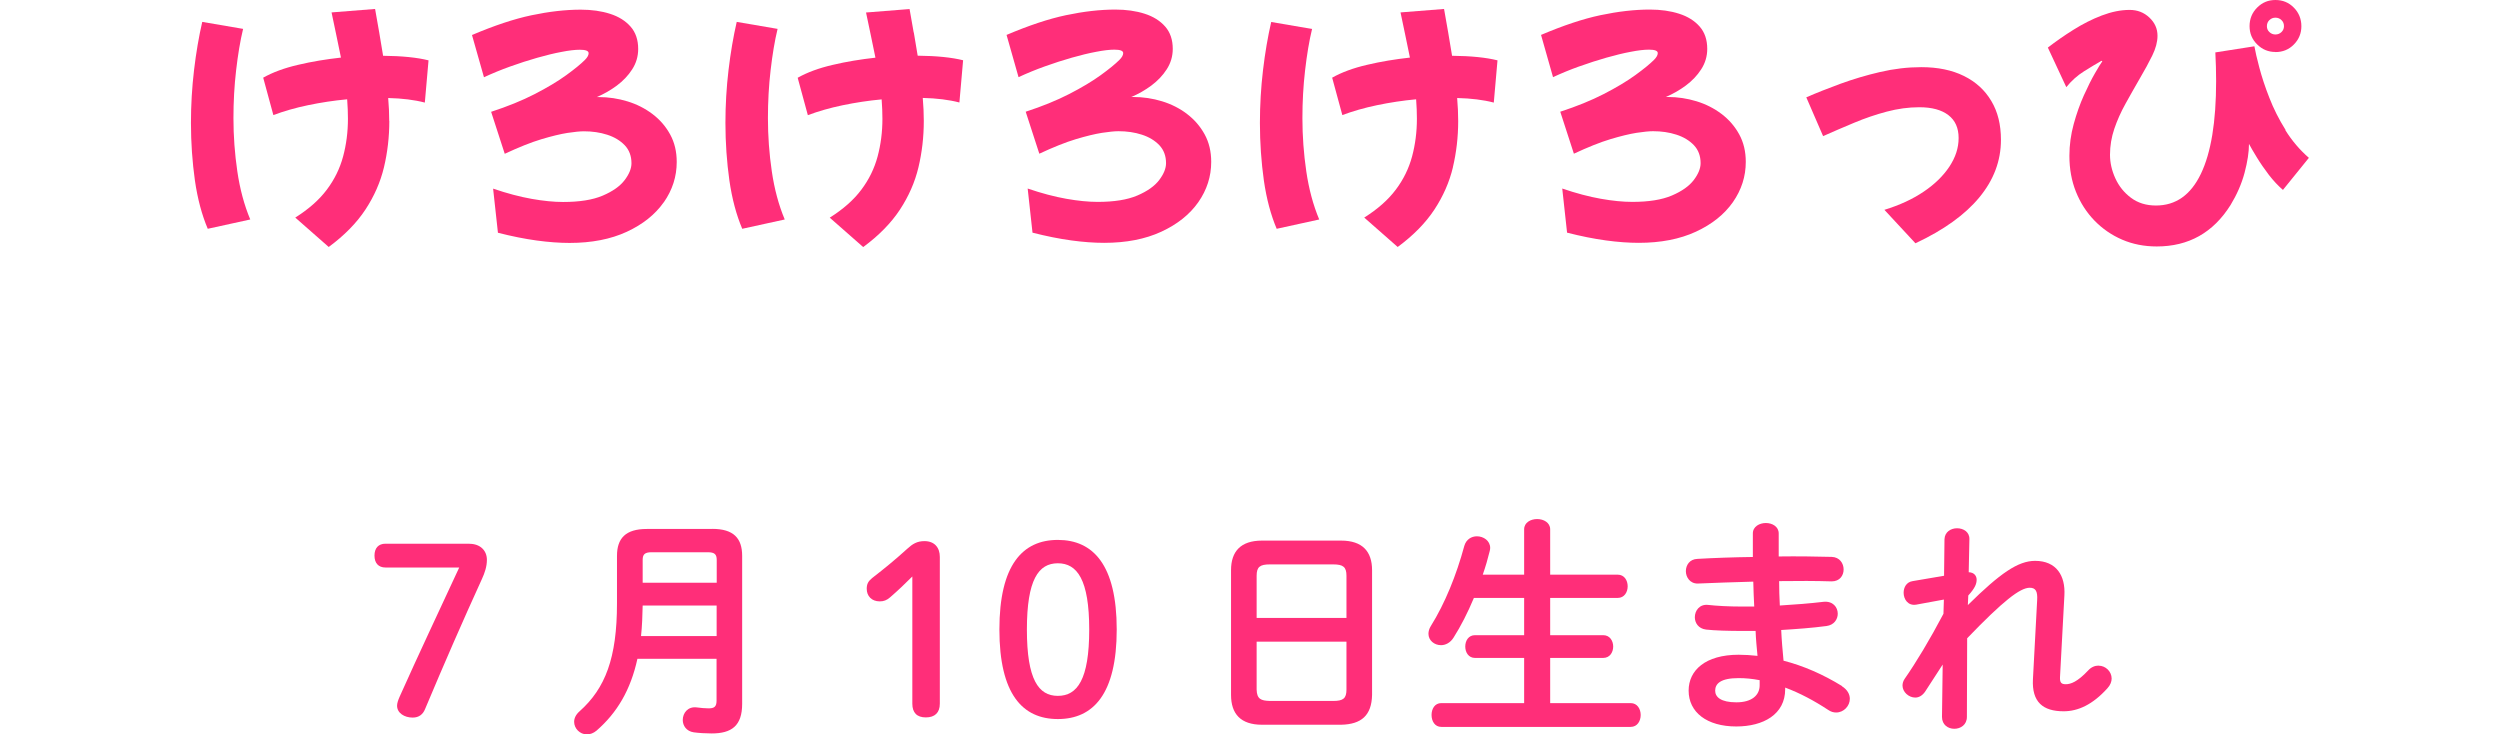 <?xml version="1.0" encoding="utf-8"?>
<svg xmlns="http://www.w3.org/2000/svg" xmlns:xlink="http://www.w3.org/1999/xlink" viewBox="0 0 290 85.2">
<defs>
 <style>
.cls-1 { fill: none; }
.cls-2 { fill: #ff2e79; }
.cls-3 { clip-path: url(#sid2); }
</style>
  <clipPath id="sid2">
   <rect class="cls-1" width="290" height="85.2"/>
  </clipPath>
 </defs>
 <g class="cls-3">
  <path class="cls-2" d="M27.08,13.7c0-1.9.1-3.75.31-5.55.21-1.8.47-3.4.81-4.8l-4.74-.81c-.39,1.7-.71,3.55-.95,5.58s-.36,4.07-.36,6.14c0,2.31.16,4.54.46,6.68.31,2.14.81,4,1.49,5.6l4.93-1.08c-.7-1.67-1.2-3.53-1.5-5.58-.3-2.05-.45-4.1-.45-6.17Z"/>
  <path class="cls-2" d="M45.15,14.04c0-.85-.04-1.74-.12-2.67.81.02,1.57.07,2.28.16s1.37.21,1.97.37l.43-4.9c-1.32-.33-3.08-.51-5.27-.53-.14-.89-.29-1.79-.45-2.7-.16-.91-.32-1.82-.48-2.73l-5.05.4c.19.91.37,1.8.56,2.67.19.87.36,1.73.53,2.57-1.71.19-3.37.46-4.97.84-1.6.37-2.95.87-4.05,1.49l1.18,4.34c1.2-.45,2.54-.84,4.03-1.15,1.49-.31,3-.54,4.53-.68.06.79.09,1.54.09,2.26,0,1.53-.19,2.99-.56,4.37-.37,1.38-1,2.67-1.88,3.84-.88,1.18-2.1,2.26-3.67,3.25l3.88,3.41c1.82-1.34,3.24-2.79,4.26-4.34,1.02-1.55,1.74-3.19,2.15-4.91s.62-3.52.62-5.38Z"/>
  <path class="cls-2" d="M77,23.47c1-1.43,1.5-2.99,1.5-4.68,0-1.2-.25-2.26-.76-3.19-.51-.93-1.19-1.72-2.05-2.37-.86-.65-1.82-1.14-2.9-1.47-1.08-.33-2.19-.5-3.35-.5h-.22c.83-.35,1.6-.79,2.33-1.33.72-.54,1.32-1.16,1.78-1.88.46-.71.7-1.5.7-2.37,0-1.05-.29-1.92-.88-2.59s-1.38-1.17-2.39-1.49c-1-.32-2.13-.48-3.39-.48-1.78,0-3.68.22-5.72.65-2.04.43-4.33,1.2-6.9,2.29l1.39,4.9c.97-.45,1.99-.87,3.05-1.25s2.11-.72,3.13-1.01c1.02-.29,1.96-.52,2.82-.68.86-.17,1.57-.25,2.12-.25.68,0,1.02.13,1.02.4,0,.23-.14.49-.43.78-.48.48-1.2,1.07-2.18,1.78-.98.71-2.2,1.44-3.66,2.19s-3.14,1.43-5.04,2.05l1.58,4.87c1.63-.76,3.05-1.33,4.25-1.69s2.2-.6,3.01-.73c.81-.12,1.45-.19,1.92-.19.97,0,1.88.13,2.71.4.84.27,1.51.68,2.03,1.22.52.55.78,1.25.78,2.09,0,.6-.26,1.25-.79,1.95-.53.7-1.37,1.3-2.54,1.8-1.17.5-2.7.74-4.6.74-1.07,0-2.29-.12-3.64-.36-1.35-.24-2.85-.63-4.48-1.19l.56,5.12c1.61.41,3.11.71,4.5.9,1.38.19,2.66.28,3.81.28,2.56,0,4.77-.43,6.63-1.29,1.86-.86,3.29-2,4.29-3.42Z"/>
  <path class="cls-2" d="M89.08,13.7c0-1.9.1-3.75.31-5.55.21-1.8.47-3.4.81-4.8l-4.74-.81c-.39,1.7-.71,3.55-.95,5.58s-.36,4.07-.36,6.14c0,2.31.16,4.54.46,6.68.31,2.14.81,4,1.49,5.6l4.93-1.08c-.7-1.67-1.2-3.53-1.5-5.58-.3-2.05-.45-4.1-.45-6.17Z"/>
  <path class="cls-2" d="M105.99,3.78c-.16-.91-.32-1.82-.48-2.73l-5.05.4c.19.91.37,1.8.56,2.67.19.87.36,1.73.53,2.57-1.71.19-3.37.46-4.97.84-1.6.37-2.95.87-4.05,1.49l1.18,4.34c1.2-.45,2.54-.84,4.03-1.15,1.49-.31,3-.54,4.53-.68.06.79.09,1.54.09,2.26,0,1.53-.19,2.99-.56,4.37-.37,1.38-1,2.67-1.88,3.84-.88,1.18-2.1,2.26-3.67,3.25l3.88,3.41c1.82-1.34,3.24-2.79,4.26-4.34,1.02-1.55,1.74-3.19,2.15-4.91s.62-3.52.62-5.38c0-.85-.04-1.74-.12-2.67.81.02,1.57.07,2.28.16s1.37.21,1.97.37l.43-4.9c-1.32-.33-3.08-.51-5.27-.53-.14-.89-.29-1.79-.45-2.7Z"/>
  <path class="cls-2" d="M137.7,13.22c-.86-.65-1.82-1.14-2.9-1.47-1.08-.33-2.19-.5-3.35-.5h-.22c.83-.35,1.6-.79,2.33-1.33.72-.54,1.32-1.16,1.78-1.88.46-.71.7-1.5.7-2.37,0-1.05-.29-1.92-.88-2.59s-1.38-1.17-2.39-1.49c-1-.32-2.13-.48-3.39-.48-1.78,0-3.68.22-5.72.65-2.04.43-4.33,1.2-6.9,2.29l1.39,4.9c.97-.45,1.99-.87,3.05-1.25s2.11-.72,3.13-1.01c1.02-.29,1.96-.52,2.82-.68.86-.17,1.57-.25,2.12-.25.68,0,1.02.13,1.02.4,0,.23-.14.49-.43.78-.48.48-1.2,1.07-2.18,1.78-.98.71-2.2,1.44-3.66,2.19s-3.14,1.43-5.04,2.05l1.58,4.87c1.63-.76,3.05-1.33,4.25-1.69s2.2-.6,3.01-.73c.81-.12,1.45-.19,1.92-.19.97,0,1.88.13,2.71.4.84.27,1.51.68,2.03,1.22.52.55.78,1.25.78,2.09,0,.6-.26,1.25-.79,1.95-.53.7-1.37,1.3-2.54,1.8-1.17.5-2.7.74-4.6.74-1.07,0-2.29-.12-3.64-.36-1.35-.24-2.85-.63-4.48-1.19l.56,5.12c1.61.41,3.11.71,4.5.9,1.38.19,2.66.28,3.81.28,2.56,0,4.77-.43,6.63-1.29,1.86-.86,3.29-2,4.29-3.42,1-1.43,1.5-2.99,1.5-4.68,0-1.2-.25-2.26-.76-3.19-.51-.93-1.19-1.72-2.05-2.37Z"/>
  <path class="cls-2" d="M168.53,19.42c.41-1.73.62-3.52.62-5.38,0-.85-.04-1.74-.12-2.67.81.02,1.57.07,2.28.16s1.37.21,1.97.37l.43-4.9c-1.32-.33-3.08-.51-5.27-.53-.14-.89-.29-1.79-.45-2.7-.16-.91-.32-1.82-.48-2.73l-5.05.4c.19.91.37,1.8.56,2.67.19.87.36,1.73.53,2.57-1.71.19-3.37.46-4.97.84-1.6.37-2.95.87-4.05,1.49l1.18,4.34c1.2-.45,2.54-.84,4.03-1.15,1.49-.31,3-.54,4.53-.68.06.79.09,1.54.09,2.26,0,1.53-.19,2.99-.56,4.37-.37,1.38-1,2.67-1.88,3.84-.88,1.18-2.1,2.26-3.67,3.25l3.88,3.41c1.82-1.34,3.24-2.79,4.26-4.34,1.02-1.55,1.74-3.19,2.15-4.91Z"/>
  <path class="cls-2" d="M148.1,26.54l4.93-1.08c-.7-1.67-1.2-3.53-1.5-5.58-.3-2.05-.45-4.1-.45-6.17,0-1.9.1-3.75.31-5.55.21-1.8.47-3.4.81-4.8l-4.74-.81c-.39,1.7-.71,3.55-.95,5.58s-.36,4.07-.36,6.14c0,2.31.16,4.54.46,6.68.31,2.14.81,4,1.49,5.6Z"/>
  <path class="cls-2" d="M183.21,7.7c1.06-.38,2.11-.72,3.13-1.01,1.02-.29,1.96-.52,2.82-.68.86-.17,1.57-.25,2.12-.25.68,0,1.02.13,1.02.4,0,.23-.14.49-.43.78-.48.48-1.2,1.07-2.18,1.78-.98.71-2.2,1.44-3.66,2.19s-3.14,1.43-5.04,2.05l1.58,4.87c1.63-.76,3.05-1.33,4.25-1.69s2.2-.6,3.01-.73c.81-.12,1.45-.19,1.92-.19.97,0,1.88.13,2.71.4.84.27,1.51.68,2.03,1.22.52.55.78,1.25.78,2.09,0,.6-.26,1.25-.79,1.95-.53.7-1.37,1.3-2.54,1.8-1.17.5-2.7.74-4.6.74-1.07,0-2.29-.12-3.64-.36-1.35-.24-2.85-.63-4.48-1.19l.56,5.12c1.61.41,3.11.71,4.5.9,1.38.19,2.66.28,3.81.28,2.56,0,4.77-.43,6.63-1.29,1.86-.86,3.29-2,4.29-3.42,1-1.43,1.5-2.99,1.5-4.68,0-1.2-.25-2.26-.76-3.19-.51-.93-1.19-1.72-2.05-2.37-.86-.65-1.82-1.14-2.9-1.47-1.08-.33-2.19-.5-3.35-.5h-.22c.83-.35,1.6-.79,2.33-1.33.72-.54,1.32-1.16,1.78-1.88.46-.71.7-1.5.7-2.37,0-1.05-.29-1.92-.88-2.59s-1.38-1.17-2.39-1.49c-1-.32-2.13-.48-3.39-.48-1.78,0-3.68.22-5.72.65-2.04.43-4.33,1.2-6.9,2.29l1.39,4.9c.97-.45,1.99-.87,3.05-1.25Z"/>
  <path class="cls-2" d="M223.15,22.23c-1.28.87-2.8,1.57-4.56,2.11l3.6,3.88c3.27-1.53,5.74-3.3,7.41-5.32s2.51-4.24,2.51-6.68c0-1.76-.37-3.26-1.12-4.51-.74-1.25-1.8-2.22-3.18-2.9-1.38-.68-3.02-1.02-4.95-1.02-1.57,0-3.16.19-4.76.56-1.6.37-3.13.83-4.59,1.36-1.46.54-2.79,1.06-3.98,1.58l1.95,4.5c1.16-.52,2.36-1.03,3.6-1.55,1.24-.52,2.5-.95,3.78-1.29,1.28-.34,2.54-.51,3.78-.51,1.47,0,2.59.31,3.38.92.79.61,1.18,1.49,1.18,2.65s-.36,2.24-1.07,3.32c-.71,1.07-1.71,2.05-2.99,2.91Z"/>
  <path class="cls-2" d="M265.13,15.08c-.77-1.23-1.4-2.48-1.89-3.75-.5-1.27-.88-2.44-1.16-3.5-.28-1.06-.47-1.88-.57-2.46l-4.53.71c.06,1.12.09,2.22.09,3.32,0,4.73-.59,8.32-1.77,10.77-1.18,2.45-2.91,3.67-5.21,3.67-1.14,0-2.1-.3-2.9-.9-.8-.6-1.4-1.35-1.81-2.25-.41-.9-.62-1.81-.62-2.74,0-1.03.17-2.04.5-3.01.33-.97.76-1.94,1.3-2.91.54-.97,1.09-1.95,1.67-2.95.56-.95,1.04-1.83,1.44-2.65s.6-1.58.6-2.28c0-.83-.32-1.53-.95-2.12-.63-.59-1.39-.88-2.28-.88-1.03,0-2.11.22-3.24.65-1.13.43-2.22.99-3.29,1.66-1.07.67-2.05,1.36-2.96,2.06l2.14,4.59c.6-.74,1.29-1.36,2.06-1.84.78-.49,1.45-.89,2.03-1.22l.09.06c-.17.23-.45.69-.85,1.38s-.83,1.55-1.29,2.57c-.46,1.02-.85,2.13-1.18,3.33-.33,1.2-.5,2.43-.5,3.69,0,1.51.25,2.9.76,4.17.51,1.27,1.22,2.38,2.14,3.33.92.95,1.99,1.69,3.22,2.22,1.23.53,2.57.79,4.01.79,3.7,0,6.55-1.6,8.56-4.8.74-1.22,1.29-2.47,1.63-3.75.34-1.28.51-2.4.51-3.35.21.39.51.92.92,1.58.4.66.87,1.33,1.39,2.02.53.68,1.07,1.26,1.63,1.74l3.01-3.72c-1.05-.91-1.96-1.98-2.73-3.21Z"/>
  <path class="cls-2" d="M263.95,6.04c.85,0,1.56-.29,2.14-.88.58-.59.87-1.3.87-2.12s-.29-1.57-.87-2.15C265.51.29,264.79,0,263.95,0s-1.53.29-2.12.88c-.59.59-.88,1.31-.88,2.15s.29,1.54.88,2.12c.59.59,1.3.88,2.12.88ZM263.25,2.33c.2-.19.43-.28.7-.28s.5.09.7.28c.2.19.29.42.29.71,0,.27-.1.5-.29.68-.2.19-.43.28-.7.28s-.5-.09-.7-.28c-.2-.19-.29-.41-.29-.68,0-.29.1-.53.29-.71Z"/>
  <path class="cls-2" d="M54.46,63.07h-9.75c-.81,0-1.27.51-1.27,1.38s.46,1.38,1.27,1.38h8.56c-2.35,5.07-4.7,10.04-6.91,14.98-.19.43-.3.78-.3,1.05,0,.86.86,1.38,1.81,1.38.73,0,1.19-.38,1.43-.97,2.27-5.4,4.32-10.1,6.61-15.12.32-.7.57-1.43.57-2.21,0-1.11-.81-1.86-2.02-1.86Z"/>
  <path class="cls-2" d="M82.64,61.36h-7.61c-2.46,0-3.46,1.08-3.46,3.13v5.51c0,6.32-1.35,9.85-4.35,12.52-.43.38-.62.81-.62,1.21,0,.78.67,1.46,1.48,1.46.38,0,.76-.14,1.11-.43,2.4-2.08,3.97-4.75,4.75-8.34h9.18v4.86c0,.7-.27.89-.92.89-.4,0-.94-.05-1.38-.11-1.03-.13-1.62.65-1.62,1.46,0,.65.41,1.3,1.27,1.43.59.08,1.38.13,2.08.13,2.32,0,3.54-.89,3.54-3.43v-17.17c0-2.05-1-3.13-3.46-3.13ZM83.13,73.78h-8.77c.13-1.19.16-2.35.19-3.54h8.58v3.54ZM83.13,67.6h-8.58v-2.65c0-.62.22-.89,1.03-.89h6.53c.78,0,1.03.24,1.03.89v2.65Z"/>
  <path class="cls-2" d="M107.24,62.77c-.86,0-1.38.32-2,.89-1.4,1.27-2.62,2.27-4.08,3.4-.46.38-.62.7-.62,1.24,0,.86.59,1.46,1.51,1.46.46,0,.81-.13,1.19-.46.97-.84,1.75-1.59,2.59-2.43v14.76c0,1.05.54,1.59,1.57,1.59s1.62-.54,1.62-1.59v-17.03c0-1.08-.62-1.83-1.78-1.83Z"/>
  <path class="cls-2" d="M122.71,62.63c-4.1,0-6.78,2.92-6.78,10.39s2.67,10.39,6.78,10.39,6.83-2.91,6.83-10.39-2.73-10.39-6.83-10.39ZM122.71,80.72c-2.24,0-3.59-1.89-3.59-7.69s1.35-7.69,3.59-7.69,3.64,1.89,3.64,7.69-1.38,7.69-3.64,7.69Z"/>
  <path class="cls-2" d="M155.57,62.71h-9.18c-2.48,0-3.59,1.27-3.59,3.43v14.47c0,2.19,1.11,3.46,3.59,3.46h9.18c2.35-.05,3.54-1.08,3.59-3.46v-14.47c0-2.16-1.11-3.43-3.59-3.43ZM156.19,79.99c0,1.03-.38,1.32-1.54,1.32h-7.34c-1.03-.03-1.51-.21-1.54-1.32v-5.56h10.42v5.56ZM156.19,71.68h-10.42v-4.89c0-1.03.38-1.32,1.54-1.32h7.34c1.16,0,1.54.3,1.54,1.32v4.89Z"/>
  <path class="cls-2" d="M189.16,81.56h-9.34v-5.24h6.15c.78,0,1.16-.67,1.16-1.32s-.38-1.32-1.16-1.32h-6.15v-4.32h7.83c.78,0,1.16-.68,1.16-1.35s-.38-1.35-1.16-1.35h-7.83v-5.26c0-.78-.76-1.19-1.51-1.19s-1.51.4-1.51,1.19v5.26h-4.8c.32-.92.59-1.84.81-2.75.03-.13.05-.24.05-.35,0-.84-.78-1.35-1.54-1.35-.62,0-1.24.35-1.46,1.11-.92,3.4-2.24,6.67-3.89,9.31-.19.3-.27.62-.27.89,0,.76.67,1.32,1.46,1.32.51,0,1.08-.27,1.46-.89.84-1.32,1.65-2.91,2.35-4.59h5.83v4.32h-5.7c-.76,0-1.13.65-1.13,1.32s.38,1.32,1.13,1.32h5.7v5.24h-9.61c-.76,0-1.13.67-1.13,1.38s.38,1.38,1.13,1.38h21.97c.78,0,1.16-.7,1.16-1.38s-.38-1.38-1.16-1.38Z"/>
  <path class="cls-2" d="M213.67,79.58c-2.19-1.35-4.48-2.35-6.78-2.94-.11-1.19-.22-2.38-.27-3.56,1.81-.11,3.59-.24,5.24-.46.89-.11,1.32-.78,1.32-1.43,0-.76-.57-1.49-1.65-1.38-1.57.19-3.29.32-5.07.43-.05-.95-.08-1.89-.08-2.83,2.19-.03,4.29-.03,6.1.03.92,0,1.38-.67,1.38-1.38s-.46-1.43-1.38-1.46c-1.86-.05-4-.08-6.15-.05v-2.67c0-.81-.76-1.21-1.49-1.21s-1.51.4-1.51,1.21v2.73c-2.29.03-4.53.11-6.42.22-.92.03-1.35.73-1.35,1.43s.49,1.46,1.4,1.43c1.89-.08,4.13-.16,6.42-.22.03.97.05,1.92.11,2.89h-1.46c-1.54,0-2.89-.08-3.89-.19-1-.11-1.54.67-1.54,1.43,0,.65.41,1.32,1.3,1.43.94.11,2.59.16,4.21.16h1.54c.03.95.13,1.92.22,2.89-.76-.08-1.46-.13-2.19-.13-3.86,0-5.8,1.81-5.8,4.16,0,2.51,2.11,4.16,5.53,4.16,3.13,0,5.67-1.4,5.67-4.32v-.19c1.67.62,3.35,1.51,4.99,2.59.32.22.62.3.92.3.89,0,1.59-.76,1.59-1.59,0-.51-.27-1.05-.92-1.46ZM204.12,79.5c0,1.13-.89,1.97-2.7,1.97s-2.46-.62-2.46-1.35c0-.81.62-1.46,2.73-1.46.81,0,1.59.08,2.43.24v.59Z"/>
  <path class="cls-2" d="M243.43,77.21c-.4,0-.84.16-1.21.57-1.24,1.32-2.02,1.59-2.59,1.59-.49,0-.7-.16-.67-.81l.51-9.5c.13-2.27-.92-4-3.4-4-1.97,0-4.05,1.43-7.8,5.13l.05-1.11c.78-.86.97-1.35.97-1.84,0-.38-.24-.84-.92-.86l.08-3.83c.03-.84-.7-1.27-1.43-1.27s-1.43.43-1.46,1.27l-.05,4.24-3.64.62c-.73.11-1.05.73-1.05,1.35,0,.76.51,1.54,1.46,1.38l3.21-.59-.05,1.65c-1.59,3.02-3.19,5.67-4.51,7.56-.16.24-.24.51-.24.76,0,.76.73,1.4,1.48,1.4.41,0,.81-.22,1.13-.67l2.05-3.16-.08,6.07c0,.92.7,1.38,1.43,1.38s1.46-.46,1.46-1.38l.03-9.12c4.16-4.32,6.13-5.86,7.26-5.86.7,0,.92.43.86,1.43l-.49,9.18c-.14,2.65,1.16,3.72,3.56,3.72,1.65,0,3.35-.75,5.08-2.67.35-.38.49-.78.49-1.13,0-.81-.7-1.49-1.51-1.49Z"/>
 </g>
</svg>
